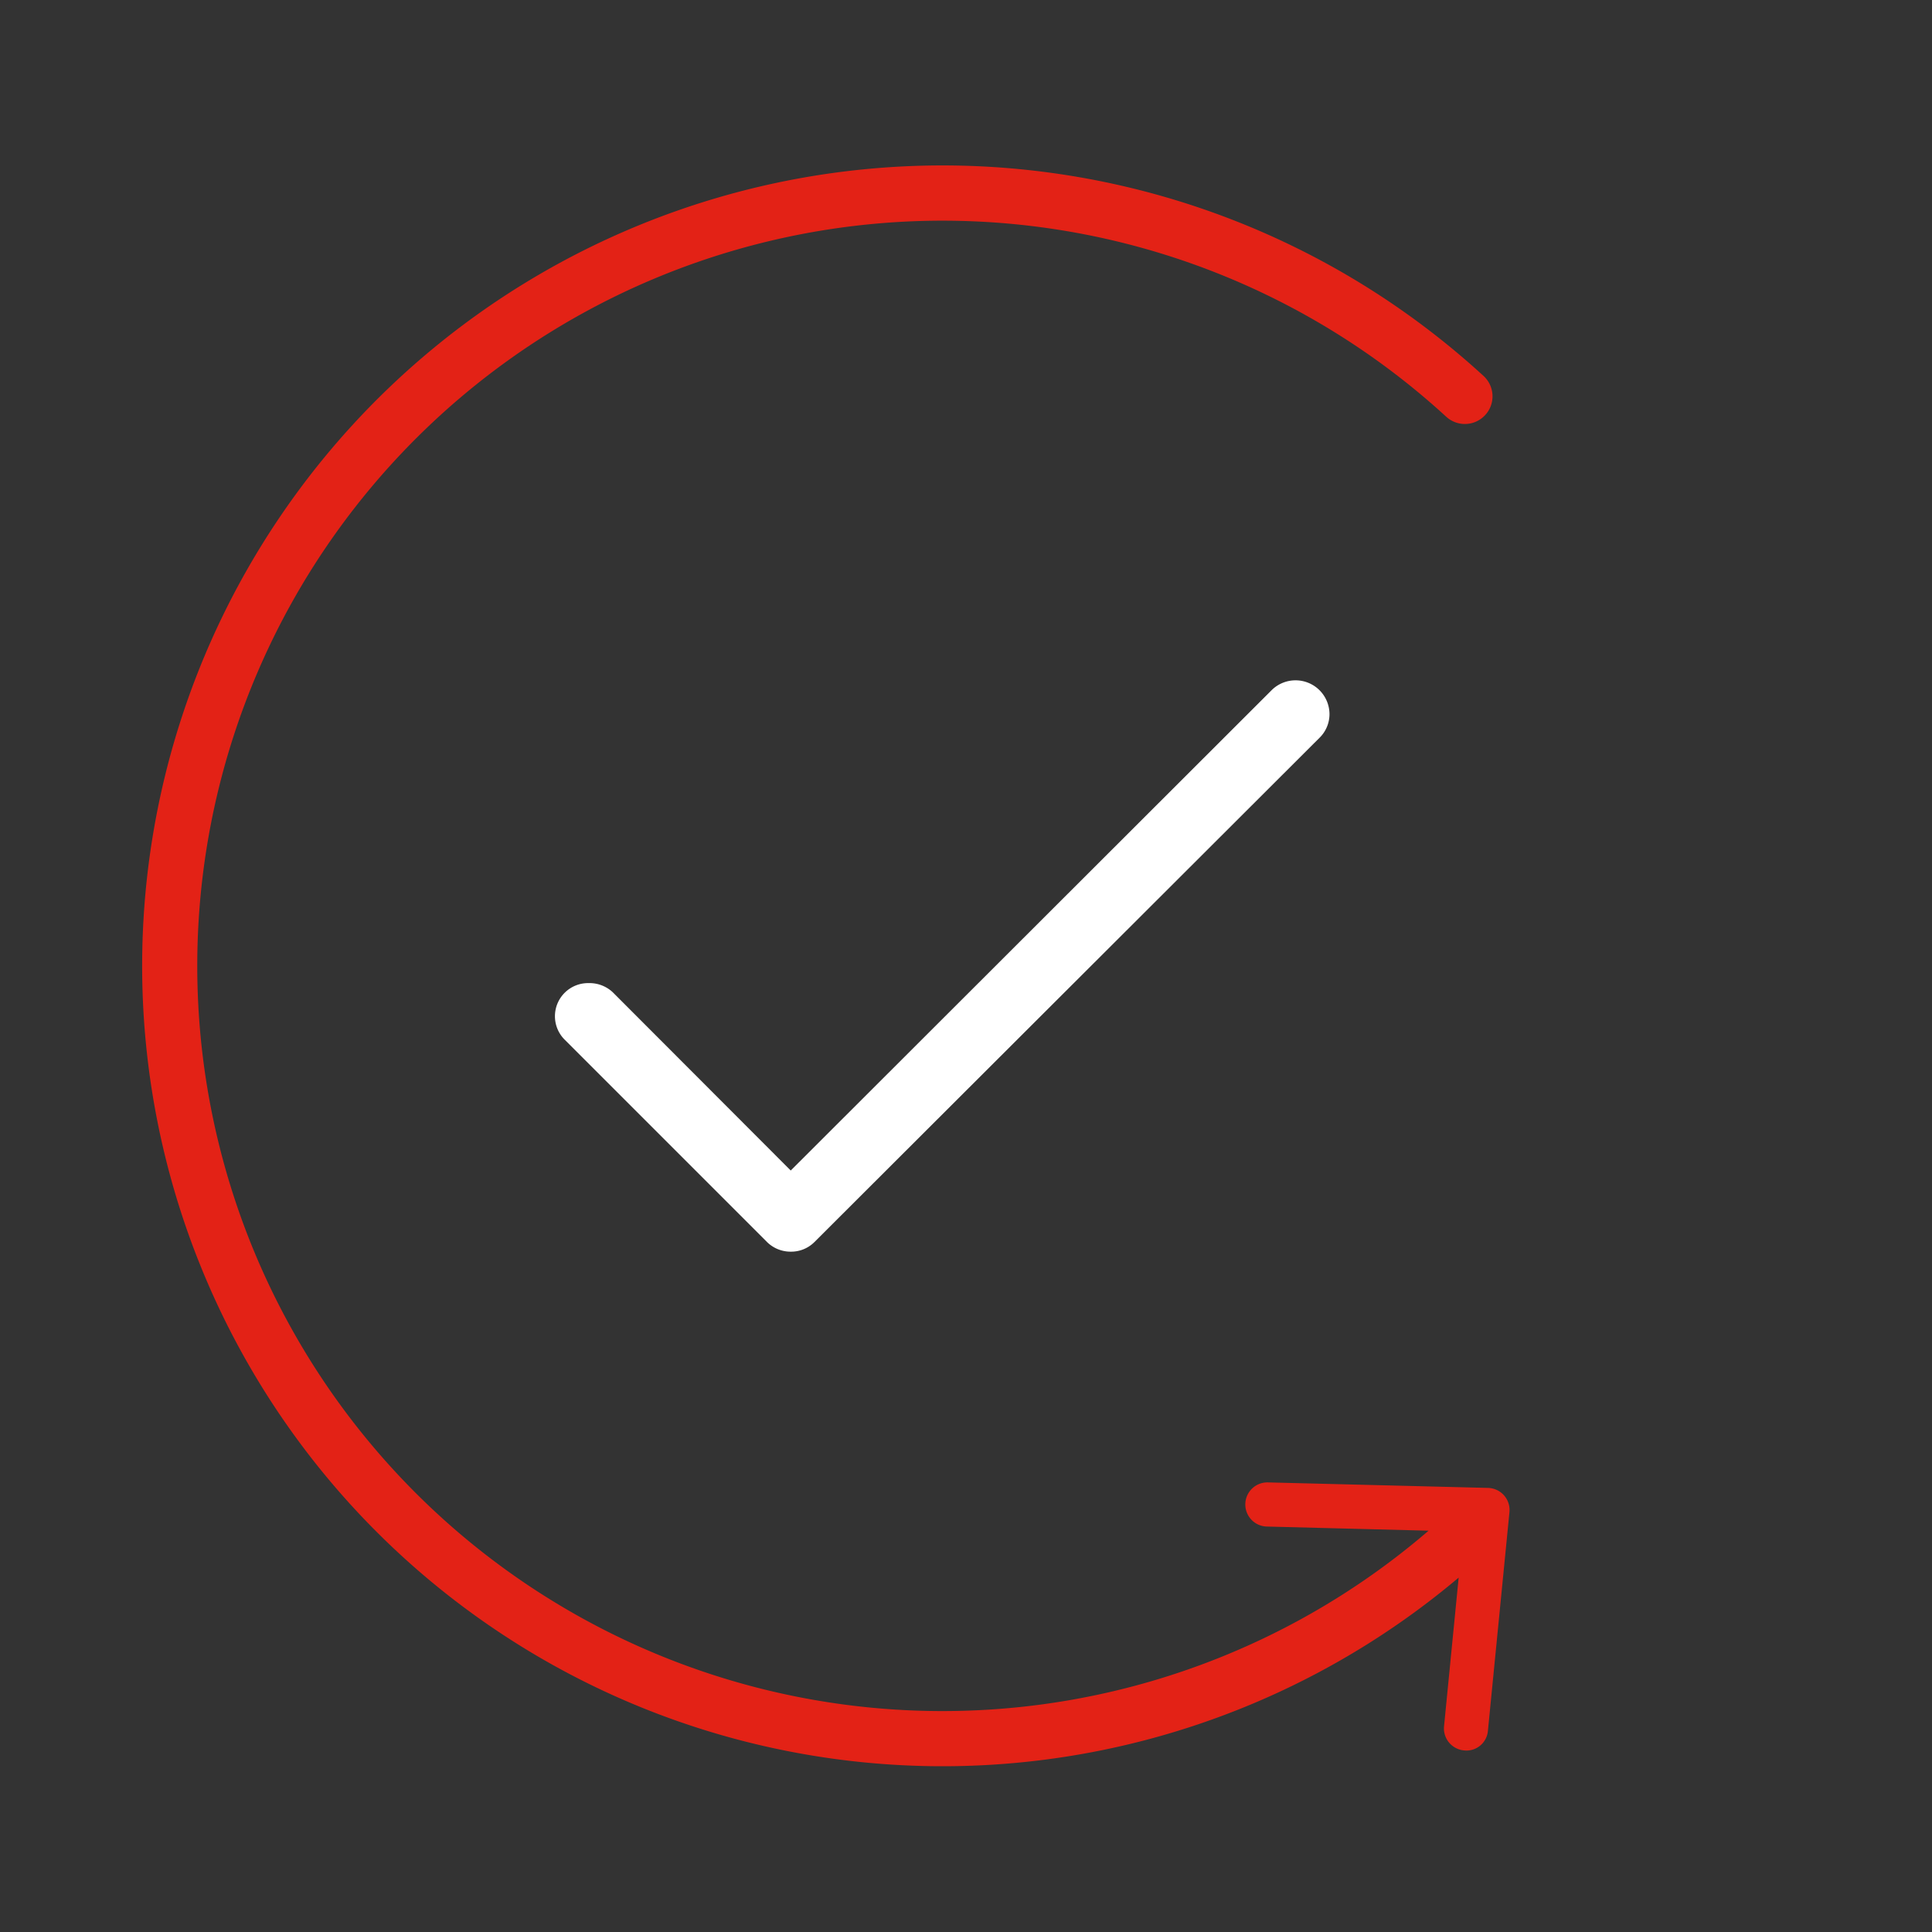 <svg id="Calque_1" data-name="Calque 1" xmlns="http://www.w3.org/2000/svg" viewBox="0 0 70 70"><rect x="0" y="0" width="70" height="70" fill="#333333" stroke="none"/><defs><style>.cls-1{fill:#fff;}.cls-2{fill:#e32216;}</style></defs><path class="cls-1" d="M28.65,45.35a1.21,1.21,0,0,1-.86-.35l-7.32-7.32a1.2,1.2,0,0,1,.86-2.06,1.23,1.23,0,0,1,.87.33l6.45,6.46L46.08,25a1.23,1.23,0,0,1,2.09.87,1.2,1.2,0,0,1-.36.86L29.51,45A1.19,1.19,0,0,1,28.65,45.35Z"/><path class="cls-2" d="M53.92,53.91l-8-.2a.8.8,0,1,0,0,1.6l5.84.15A27,27,0,1,1,52.4,15.1a1,1,0,1,0,1.35-1.48,29,29,0,1,0-.9,43.54l-.53,5.39a.8.8,0,0,0,.72.87.78.78,0,0,0,.87-.71l.78-7.92A.8.8,0,0,0,53.92,53.91Z"/></svg>